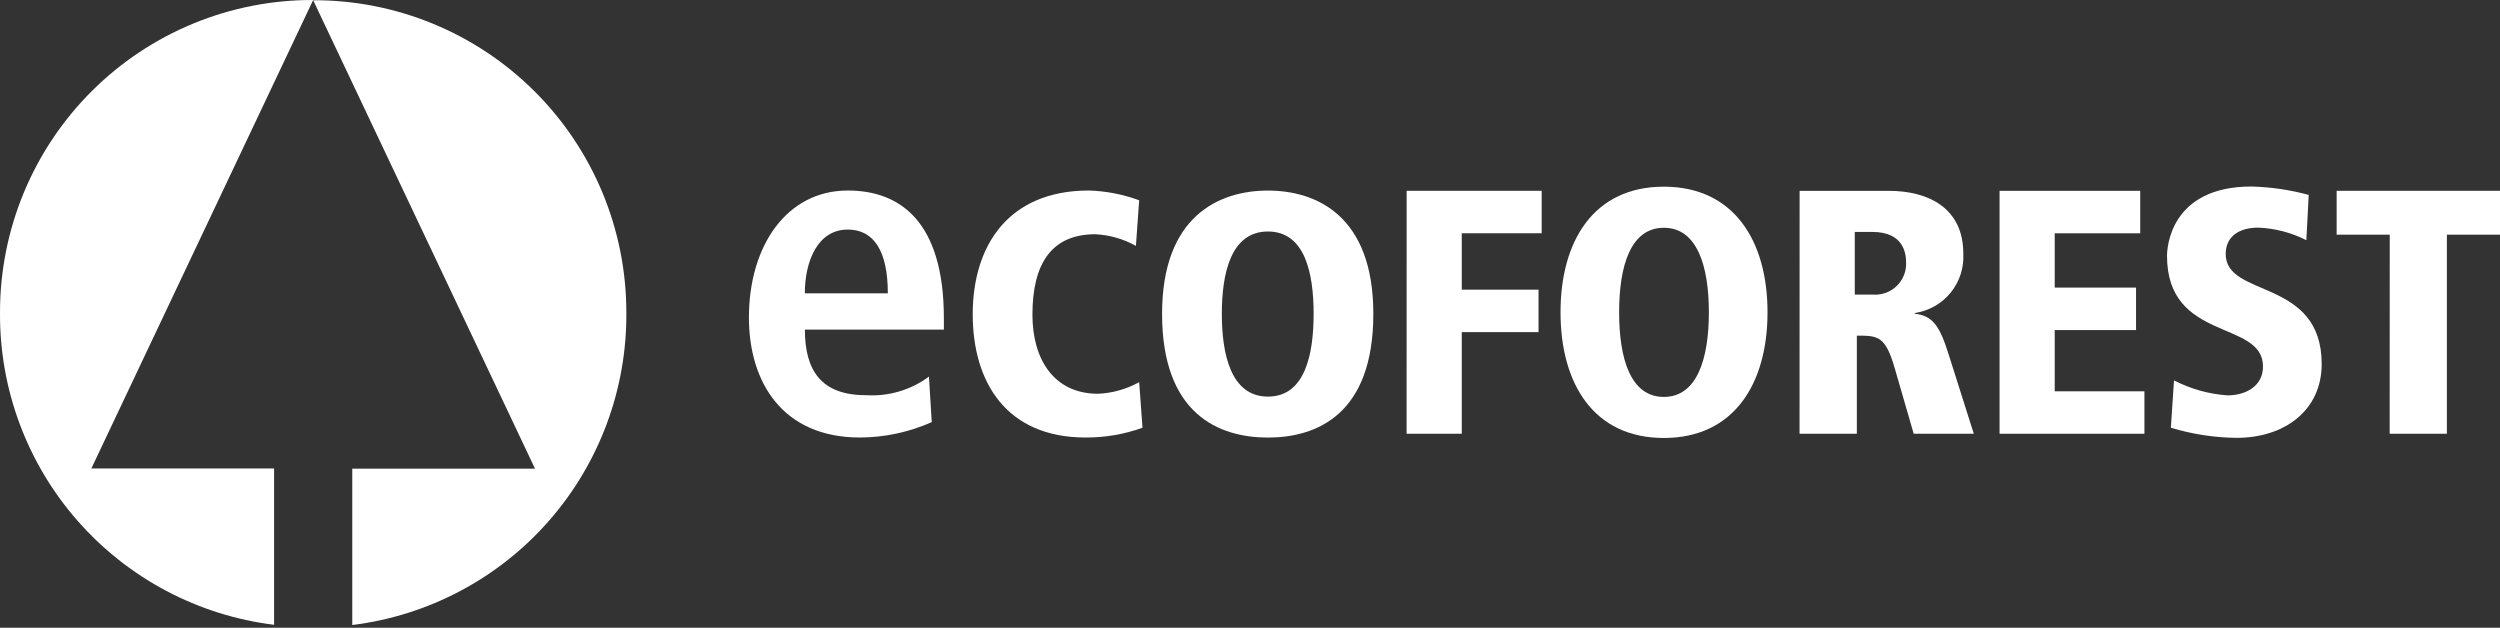 <?xml version="1.0" encoding="UTF-8"?> <svg xmlns="http://www.w3.org/2000/svg" width="227" height="57" viewBox="0 0 227 57" fill="none"><rect x="0" y="0" width="227" height="57" fill="#333333" stroke="none"/><path d="M0.001 28.357C-0.054 35.315 2.451 42.052 7.04 47.283C11.629 52.516 17.98 55.878 24.887 56.732V42.535H8.295L28.436 0C24.705 -0.011 21.009 0.714 17.559 2.134C14.109 3.554 10.974 5.641 8.332 8.276C5.691 10.91 3.595 14.04 2.165 17.486C0.736 20.932 2.66178e-05 24.626 0.001 28.357Z" fill="white"></path><path d="M56.872 28.377C56.927 35.336 54.421 42.072 49.833 47.303C45.244 52.535 38.892 55.898 31.986 56.751V42.554H48.579L28.436 0.021C32.167 0.009 35.863 0.734 39.313 2.154C42.763 3.574 45.899 5.661 48.54 8.295C51.182 10.929 53.278 14.059 54.708 17.505C56.138 20.951 56.873 24.646 56.872 28.377Z" fill="white"></path><path d="M80.615 26.633C80.615 22.789 79.346 20.845 76.973 20.845C74.222 20.845 73.078 23.764 73.078 26.633H80.615ZM84.602 38.33C82.548 39.241 80.328 39.716 78.081 39.726C71.052 39.726 68.002 34.7 68.002 28.829C68.002 22.325 71.428 17.299 76.98 17.299C81.674 17.299 85.704 20.046 85.704 28.914V29.929H73.084C73.084 33.647 74.567 35.884 78.63 35.884C80.676 36.013 82.701 35.415 84.349 34.196L84.602 38.33Z" fill="white"></path><path d="M103.739 38.838C102.082 39.435 100.333 39.736 98.572 39.726C91.374 39.726 88.323 34.7 88.323 28.533C88.323 22.325 91.542 17.299 98.869 17.299C100.43 17.345 101.972 17.645 103.437 18.187L103.141 22.326C102.012 21.697 100.753 21.335 99.461 21.269C95.482 21.269 93.745 23.934 93.745 28.575C93.745 32.629 95.694 35.754 99.709 35.754C101.016 35.695 102.292 35.334 103.437 34.7L103.739 38.838Z" fill="white"></path><path d="M115.129 36.012C118.517 36.012 119.278 32.128 119.278 28.495C119.278 24.862 118.517 21.02 115.129 21.02C111.741 21.02 110.942 24.862 110.942 28.495C110.942 32.128 111.749 36.012 115.129 36.012ZM115.129 17.304C119.57 17.304 124.699 19.626 124.699 28.496C124.699 37.618 119.575 39.731 115.129 39.731C110.683 39.731 105.517 37.618 105.517 28.496C105.517 19.626 110.683 17.304 115.129 17.304Z" fill="white"></path><path d="M127.724 17.327H139.983V21.183H132.728V26.3H139.699V30.158H132.728V39.385H127.719L127.724 17.327Z" fill="white"></path><path d="M151.077 36.04C154.088 36.04 155.165 32.595 155.165 28.358C155.165 24.122 154.088 20.682 151.077 20.682C148.066 20.682 147.017 24.123 147.017 28.358C147.017 32.594 148.063 36.04 151.077 36.04ZM151.077 16.95C157.448 16.95 160.491 21.881 160.491 28.358C160.491 34.836 157.445 39.768 151.077 39.768C144.709 39.768 141.696 34.84 141.696 28.358C141.696 21.877 144.707 16.95 151.077 16.95Z" fill="white"></path><path d="M168.414 26.747H170.03C170.426 26.781 170.826 26.73 171.201 26.598C171.577 26.466 171.92 26.256 172.208 25.981C172.496 25.706 172.722 25.373 172.872 25.004C173.021 24.635 173.09 24.239 173.075 23.841C173.075 22.924 172.791 21.059 170.002 21.059H168.414V26.747ZM163.405 17.329H171.518C175.162 17.329 178.268 18.941 178.268 23.019C178.343 24.307 177.932 25.576 177.117 26.576C176.302 27.576 175.141 28.234 173.864 28.42V28.485C175.479 28.674 176.114 29.558 176.937 32.182L179.221 39.386H173.765L172.054 33.479C171.197 30.476 170.502 30.476 168.601 30.476V39.386H163.399L163.405 17.329Z" fill="white"></path><path d="M181.561 17.327H194.333V21.183H186.568V26.113H193.953V29.97H186.568V35.531H194.714V39.385H181.561V17.327Z" fill="white"></path><path d="M209.416 21.81C208.058 21.119 206.567 20.729 205.044 20.668C203.363 20.668 202.094 21.43 202.094 23.07C202.094 27.082 210.809 25.217 210.809 33.056C210.809 37.228 207.484 39.756 203.078 39.756C201.057 39.734 199.049 39.425 197.115 38.838L197.4 34.541C198.908 35.317 200.557 35.78 202.249 35.9C203.898 35.9 205.48 35.076 205.48 33.276C205.48 29.01 196.765 31.094 196.765 23.225C196.765 22.561 197.018 16.936 204.435 16.936C206.191 16.981 207.936 17.236 209.631 17.698L209.416 21.81Z" fill="white"></path><path d="M216.989 21.309H212.167V17.326H227V21.309H222.178V39.383H216.982L216.989 21.309Z" fill="white"></path></svg> 